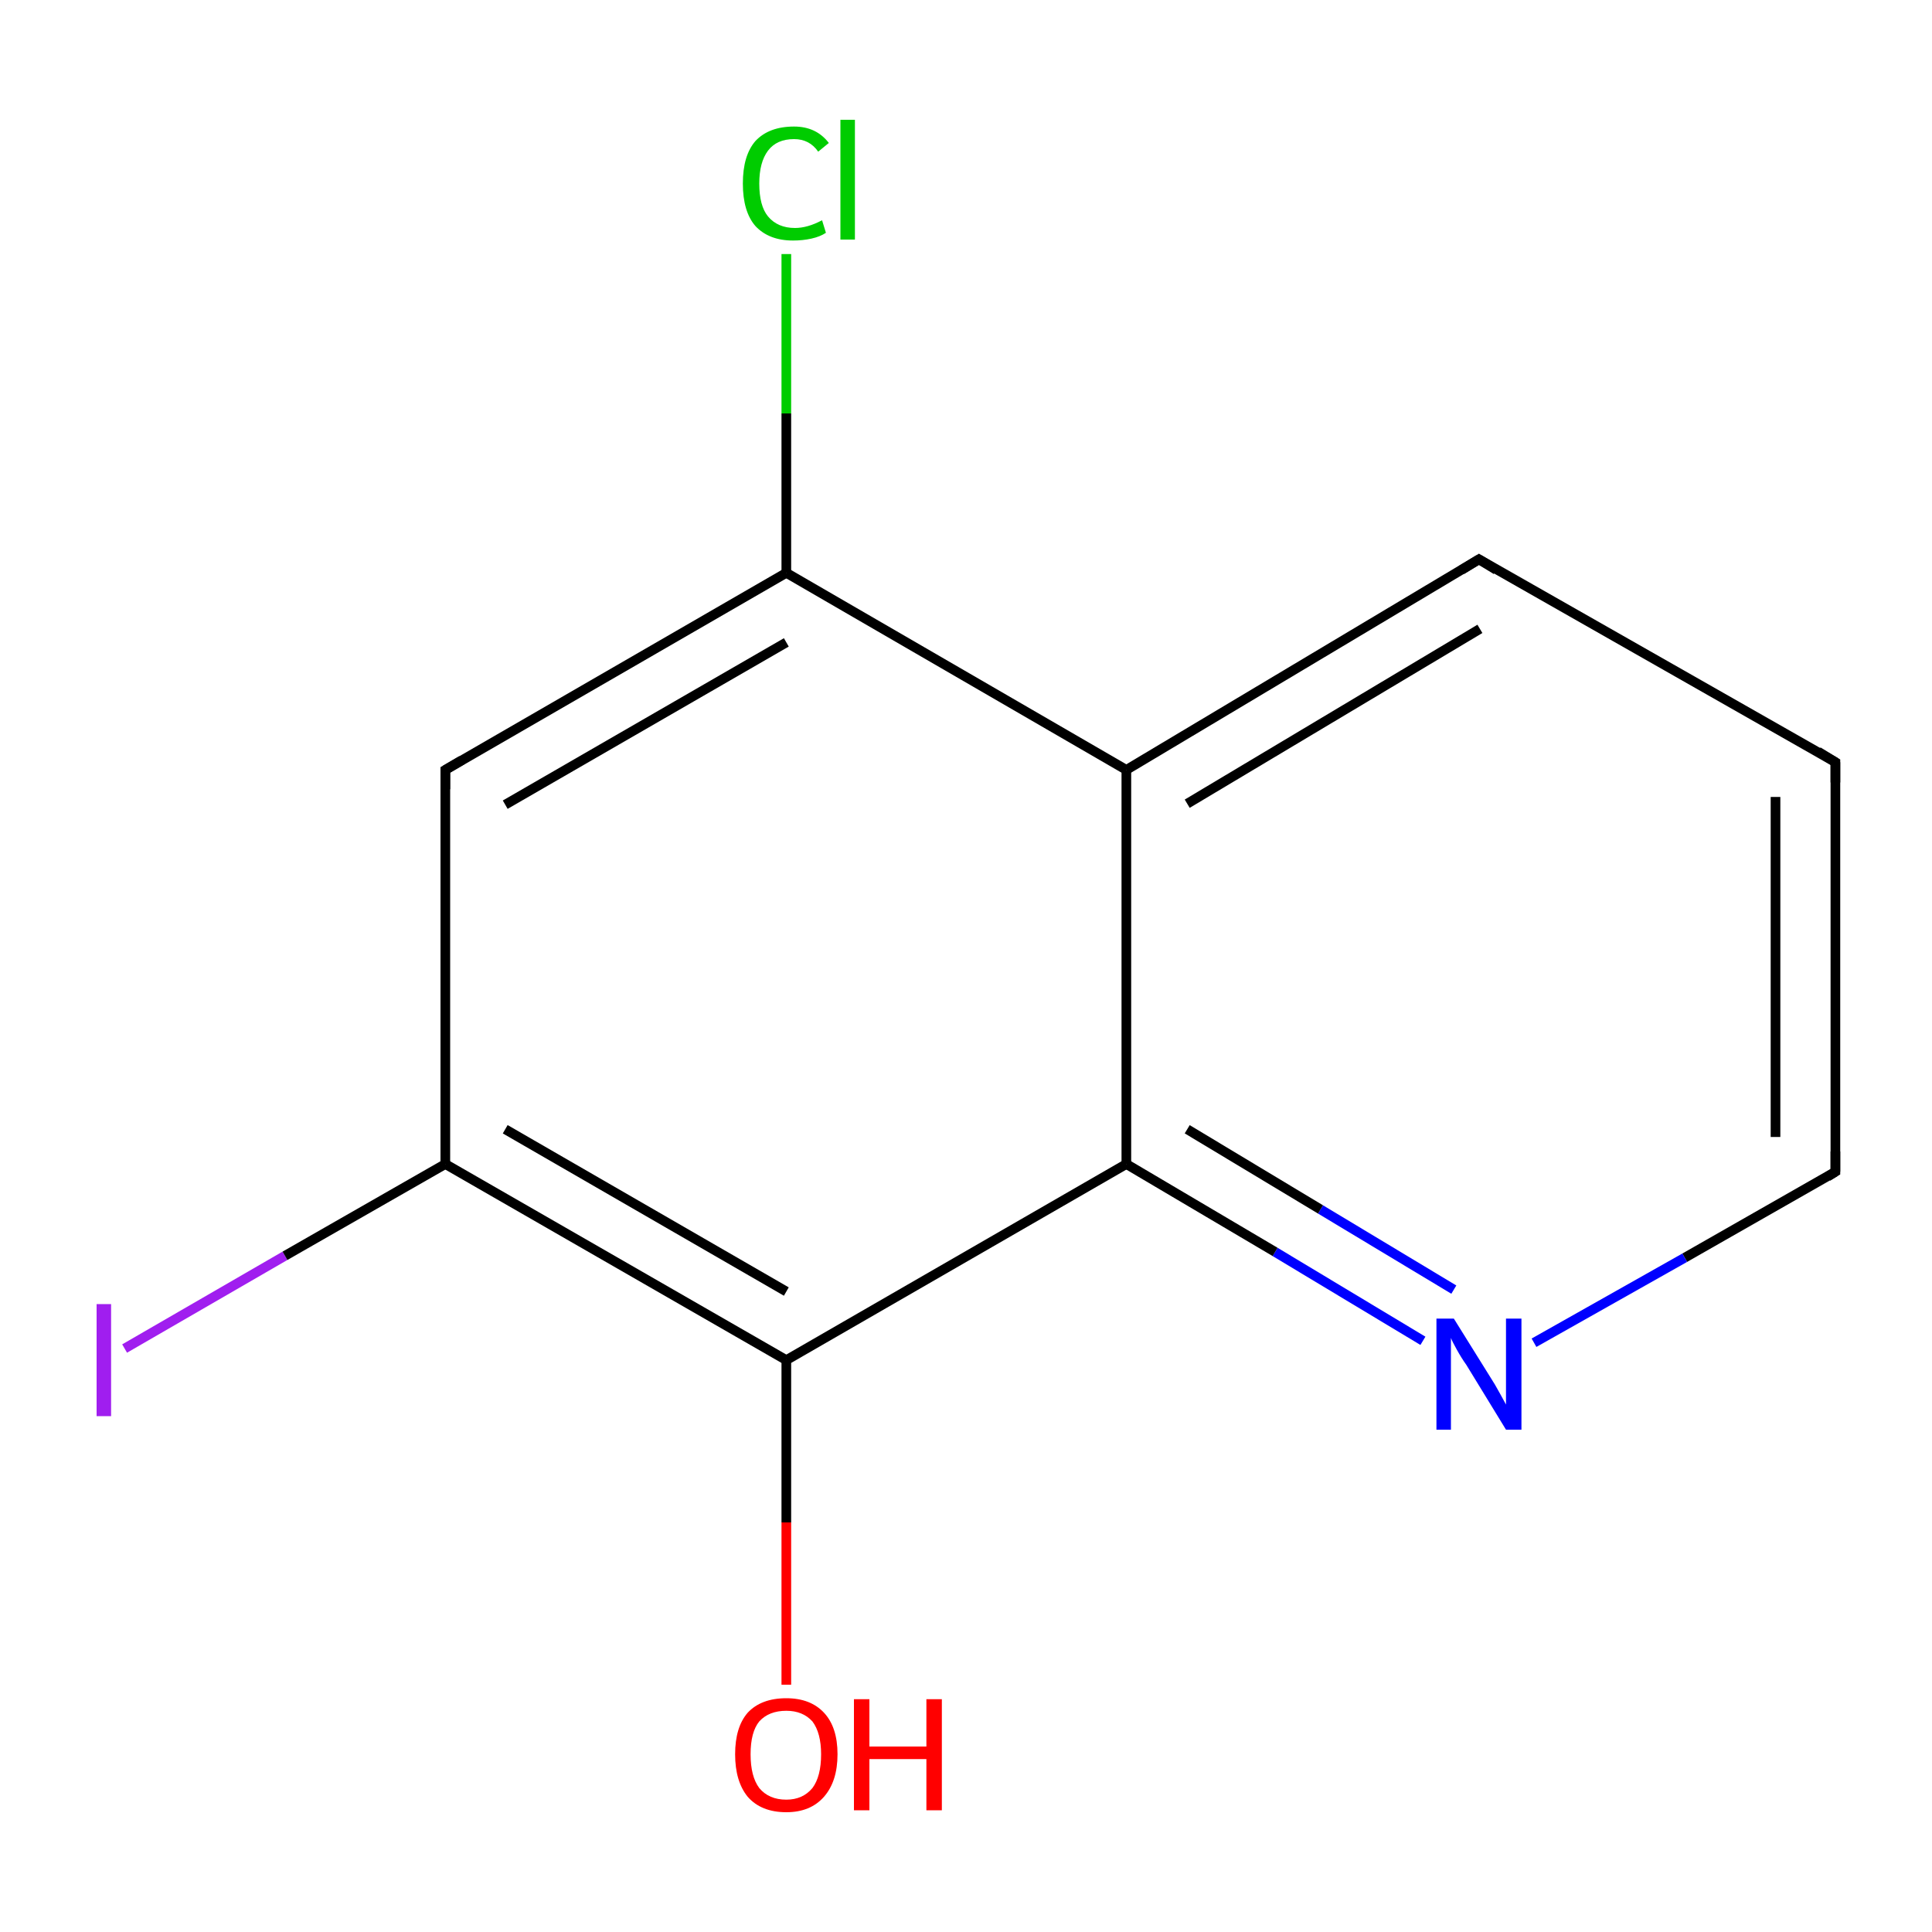<?xml version='1.0' encoding='iso-8859-1'?>
<svg version='1.1' baseProfile='full'
              xmlns='http://www.w3.org/2000/svg'
                      xmlns:rdkit='http://www.rdkit.org/xml'
                      xmlns:xlink='http://www.w3.org/1999/xlink'
                  xml:space='preserve'
width='200px' height='200px' viewBox='0 0 200 200'>
<!-- END OF HEADER -->
<rect style='opacity:1.0;fill:#FFFFFF;stroke:none' width='200.0' height='200.0' x='0.0' y='0.0'> </rect>
<path class='bond-0 atom-0 atom-9' d='M 81.4,174.4 L 81.4,157.6' style='fill:none;fill-rule:evenodd;stroke:#FF0000;stroke-width:1.0px;stroke-linecap:butt;stroke-linejoin:miter;stroke-opacity:1' />
<path class='bond-0 atom-0 atom-9' d='M 81.4,157.6 L 81.4,140.8' style='fill:none;fill-rule:evenodd;stroke:#000000;stroke-width:1.0px;stroke-linecap:butt;stroke-linejoin:miter;stroke-opacity:1' />
<path class='bond-1 atom-1 atom-8' d='M 81.4,26.3 L 81.4,42.8' style='fill:none;fill-rule:evenodd;stroke:#00CC00;stroke-width:1.0px;stroke-linecap:butt;stroke-linejoin:miter;stroke-opacity:1' />
<path class='bond-1 atom-1 atom-8' d='M 81.4,42.8 L 81.4,59.3' style='fill:none;fill-rule:evenodd;stroke:#000000;stroke-width:1.0px;stroke-linecap:butt;stroke-linejoin:miter;stroke-opacity:1' />
<path class='bond-2 atom-2 atom-10' d='M 12.9,139.6 L 29.5,130.0' style='fill:none;fill-rule:evenodd;stroke:#A01EEF;stroke-width:1.0px;stroke-linecap:butt;stroke-linejoin:miter;stroke-opacity:1' />
<path class='bond-2 atom-2 atom-10' d='M 29.5,130.0 L 46.1,120.5' style='fill:none;fill-rule:evenodd;stroke:#000000;stroke-width:1.0px;stroke-linecap:butt;stroke-linejoin:miter;stroke-opacity:1' />
<path class='bond-3 atom-3 atom-4' d='M 190.0,78.9 L 190.0,121.3' style='fill:none;fill-rule:evenodd;stroke:#000000;stroke-width:1.0px;stroke-linecap:butt;stroke-linejoin:miter;stroke-opacity:1' />
<path class='bond-3 atom-3 atom-4' d='M 183.8,82.5 L 183.8,117.7' style='fill:none;fill-rule:evenodd;stroke:#000000;stroke-width:1.0px;stroke-linecap:butt;stroke-linejoin:miter;stroke-opacity:1' />
<path class='bond-4 atom-3 atom-5' d='M 190.0,78.9 L 153.1,57.9' style='fill:none;fill-rule:evenodd;stroke:#000000;stroke-width:1.0px;stroke-linecap:butt;stroke-linejoin:miter;stroke-opacity:1' />
<path class='bond-5 atom-4 atom-7' d='M 190.0,121.3 L 174.4,130.2' style='fill:none;fill-rule:evenodd;stroke:#000000;stroke-width:1.0px;stroke-linecap:butt;stroke-linejoin:miter;stroke-opacity:1' />
<path class='bond-5 atom-4 atom-7' d='M 174.4,130.2 L 158.8,139.0' style='fill:none;fill-rule:evenodd;stroke:#0000FF;stroke-width:1.0px;stroke-linecap:butt;stroke-linejoin:miter;stroke-opacity:1' />
<path class='bond-6 atom-5 atom-11' d='M 153.1,57.9 L 116.6,79.7' style='fill:none;fill-rule:evenodd;stroke:#000000;stroke-width:1.0px;stroke-linecap:butt;stroke-linejoin:miter;stroke-opacity:1' />
<path class='bond-6 atom-5 atom-11' d='M 153.2,65.1 L 122.9,83.2' style='fill:none;fill-rule:evenodd;stroke:#000000;stroke-width:1.0px;stroke-linecap:butt;stroke-linejoin:miter;stroke-opacity:1' />
<path class='bond-7 atom-6 atom-8' d='M 46.1,79.7 L 81.4,59.3' style='fill:none;fill-rule:evenodd;stroke:#000000;stroke-width:1.0px;stroke-linecap:butt;stroke-linejoin:miter;stroke-opacity:1' />
<path class='bond-7 atom-6 atom-8' d='M 52.3,83.3 L 81.4,66.5' style='fill:none;fill-rule:evenodd;stroke:#000000;stroke-width:1.0px;stroke-linecap:butt;stroke-linejoin:miter;stroke-opacity:1' />
<path class='bond-8 atom-6 atom-10' d='M 46.1,79.7 L 46.1,120.5' style='fill:none;fill-rule:evenodd;stroke:#000000;stroke-width:1.0px;stroke-linecap:butt;stroke-linejoin:miter;stroke-opacity:1' />
<path class='bond-9 atom-7 atom-12' d='M 147.3,138.8 L 132.0,129.6' style='fill:none;fill-rule:evenodd;stroke:#0000FF;stroke-width:1.0px;stroke-linecap:butt;stroke-linejoin:miter;stroke-opacity:1' />
<path class='bond-9 atom-7 atom-12' d='M 132.0,129.6 L 116.6,120.5' style='fill:none;fill-rule:evenodd;stroke:#000000;stroke-width:1.0px;stroke-linecap:butt;stroke-linejoin:miter;stroke-opacity:1' />
<path class='bond-9 atom-7 atom-12' d='M 150.5,133.5 L 136.7,125.2' style='fill:none;fill-rule:evenodd;stroke:#0000FF;stroke-width:1.0px;stroke-linecap:butt;stroke-linejoin:miter;stroke-opacity:1' />
<path class='bond-9 atom-7 atom-12' d='M 136.7,125.2 L 122.9,116.9' style='fill:none;fill-rule:evenodd;stroke:#000000;stroke-width:1.0px;stroke-linecap:butt;stroke-linejoin:miter;stroke-opacity:1' />
<path class='bond-10 atom-8 atom-11' d='M 81.4,59.3 L 116.6,79.7' style='fill:none;fill-rule:evenodd;stroke:#000000;stroke-width:1.0px;stroke-linecap:butt;stroke-linejoin:miter;stroke-opacity:1' />
<path class='bond-11 atom-9 atom-10' d='M 81.4,140.8 L 46.1,120.5' style='fill:none;fill-rule:evenodd;stroke:#000000;stroke-width:1.0px;stroke-linecap:butt;stroke-linejoin:miter;stroke-opacity:1' />
<path class='bond-11 atom-9 atom-10' d='M 81.4,133.7 L 52.3,116.9' style='fill:none;fill-rule:evenodd;stroke:#000000;stroke-width:1.0px;stroke-linecap:butt;stroke-linejoin:miter;stroke-opacity:1' />
<path class='bond-12 atom-9 atom-12' d='M 81.4,140.8 L 116.6,120.5' style='fill:none;fill-rule:evenodd;stroke:#000000;stroke-width:1.0px;stroke-linecap:butt;stroke-linejoin:miter;stroke-opacity:1' />
<path class='bond-13 atom-11 atom-12' d='M 116.6,79.7 L 116.6,120.5' style='fill:none;fill-rule:evenodd;stroke:#000000;stroke-width:1.0px;stroke-linecap:butt;stroke-linejoin:miter;stroke-opacity:1' />
<path d='M 190.0,81.0 L 190.0,78.9 L 188.2,77.8' style='fill:none;stroke:#000000;stroke-width:1.0px;stroke-linecap:butt;stroke-linejoin:miter;stroke-miterlimit:10;stroke-opacity:1;' />
<path d='M 190.0,119.2 L 190.0,121.3 L 189.2,121.8' style='fill:none;stroke:#000000;stroke-width:1.0px;stroke-linecap:butt;stroke-linejoin:miter;stroke-miterlimit:10;stroke-opacity:1;' />
<path d='M 154.9,59.0 L 153.1,57.9 L 151.3,59.0' style='fill:none;stroke:#000000;stroke-width:1.0px;stroke-linecap:butt;stroke-linejoin:miter;stroke-miterlimit:10;stroke-opacity:1;' />
<path d='M 47.8,78.7 L 46.1,79.7 L 46.1,81.7' style='fill:none;stroke:#000000;stroke-width:1.0px;stroke-linecap:butt;stroke-linejoin:miter;stroke-miterlimit:10;stroke-opacity:1;' />
<path class='atom-0' d='M 76.1 181.6
Q 76.1 178.8, 77.4 177.3
Q 78.8 175.8, 81.4 175.8
Q 83.9 175.8, 85.3 177.3
Q 86.7 178.8, 86.7 181.6
Q 86.7 184.4, 85.3 186.0
Q 83.9 187.6, 81.4 187.6
Q 78.8 187.6, 77.4 186.0
Q 76.1 184.4, 76.1 181.6
M 81.4 186.3
Q 83.1 186.3, 84.1 185.1
Q 85.0 183.9, 85.0 181.6
Q 85.0 179.4, 84.1 178.2
Q 83.1 177.1, 81.4 177.1
Q 79.6 177.1, 78.6 178.2
Q 77.7 179.3, 77.7 181.6
Q 77.7 183.9, 78.6 185.1
Q 79.6 186.3, 81.4 186.3
' fill='#FF0000'/>
<path class='atom-0' d='M 88.4 175.9
L 90.0 175.9
L 90.0 180.8
L 95.9 180.8
L 95.9 175.9
L 97.5 175.9
L 97.5 187.4
L 95.9 187.4
L 95.9 182.1
L 90.0 182.1
L 90.0 187.4
L 88.4 187.4
L 88.4 175.9
' fill='#FF0000'/>
<path class='atom-1' d='M 76.9 19.0
Q 76.9 16.1, 78.2 14.6
Q 79.6 13.1, 82.2 13.1
Q 84.5 13.1, 85.8 14.8
L 84.7 15.7
Q 83.8 14.4, 82.2 14.4
Q 80.4 14.4, 79.5 15.6
Q 78.6 16.8, 78.6 19.0
Q 78.6 21.3, 79.5 22.4
Q 80.5 23.6, 82.3 23.6
Q 83.6 23.6, 85.1 22.8
L 85.5 24.1
Q 84.9 24.5, 84.0 24.7
Q 83.1 24.9, 82.1 24.9
Q 79.6 24.9, 78.2 23.4
Q 76.9 21.9, 76.9 19.0
' fill='#00CC00'/>
<path class='atom-1' d='M 87.0 12.4
L 88.5 12.4
L 88.5 24.8
L 87.0 24.8
L 87.0 12.4
' fill='#00CC00'/>
<path class='atom-2' d='M 10.0 135.0
L 11.5 135.0
L 11.5 146.6
L 10.0 146.6
L 10.0 135.0
' fill='#A01EEF'/>
<path class='atom-7' d='M 150.5 136.5
L 154.3 142.6
Q 154.7 143.2, 155.3 144.3
Q 155.9 145.4, 155.9 145.4
L 155.9 136.5
L 157.5 136.5
L 157.5 148.0
L 155.9 148.0
L 151.8 141.3
Q 151.3 140.6, 150.8 139.7
Q 150.3 138.8, 150.2 138.5
L 150.2 148.0
L 148.7 148.0
L 148.7 136.5
L 150.5 136.5
' fill='#0000FF'/>
</svg>

